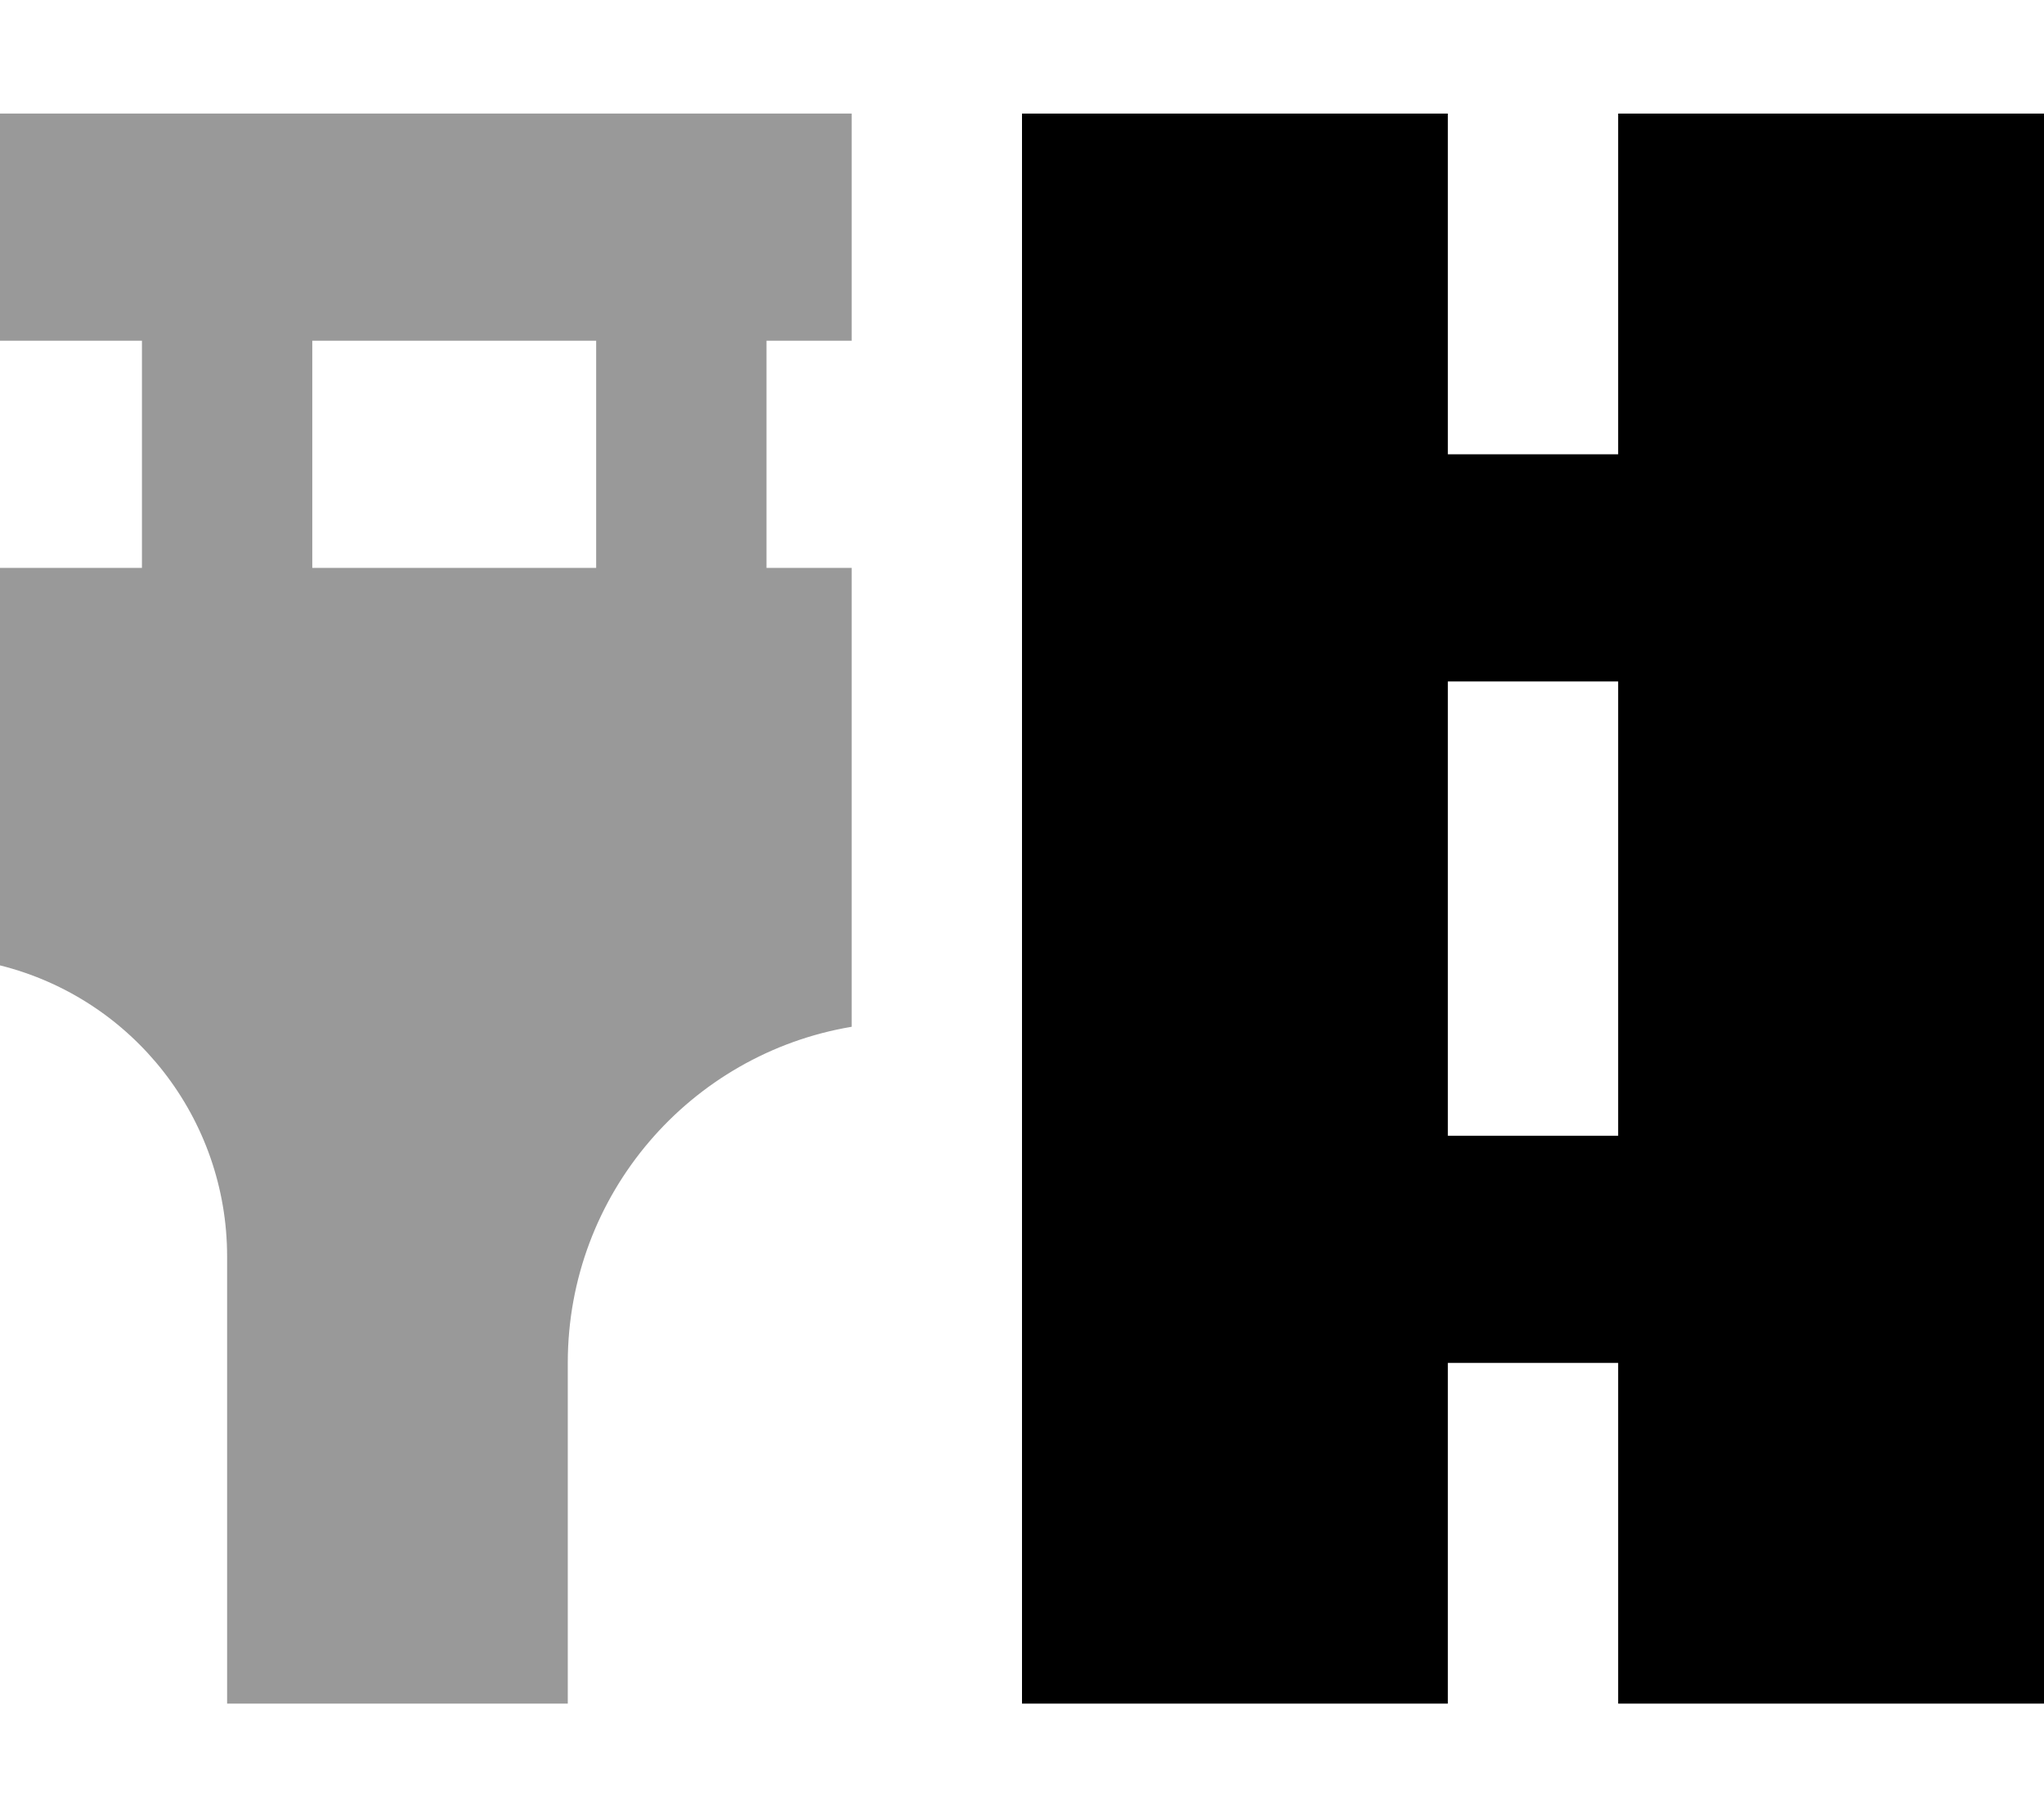 <svg xmlns="http://www.w3.org/2000/svg" viewBox="0 0 576 512"><!--! Font Awesome Pro 7.0.0 by @fontawesome - https://fontawesome.com License - https://fontawesome.com/license (Commercial License) Copyright 2025 Fonticons, Inc. --><path style="fill:currentColor;opacity:.4" d="M0 32l0 64 40 0 0 64-40 0 0 112c37.6 9.4 64 43.2 64 82l0 126 96 0 0-96c0-47.6 34.6-87.1 80-94.7l0-129.3-24 0 0-64 24 0 0-64-240 0zM88 96l80 0 0 64-80 0 0-64z"/><path style="fill:currentColor;opacity:1" d="M408 32l-120 0 0 448 120 0 0-96 48 0 0 96 120 0 0-448-120 0 0 96-48 0 0-96zm48 184l0 104-48 0 0-128 48 0 0 24z"/></svg>
